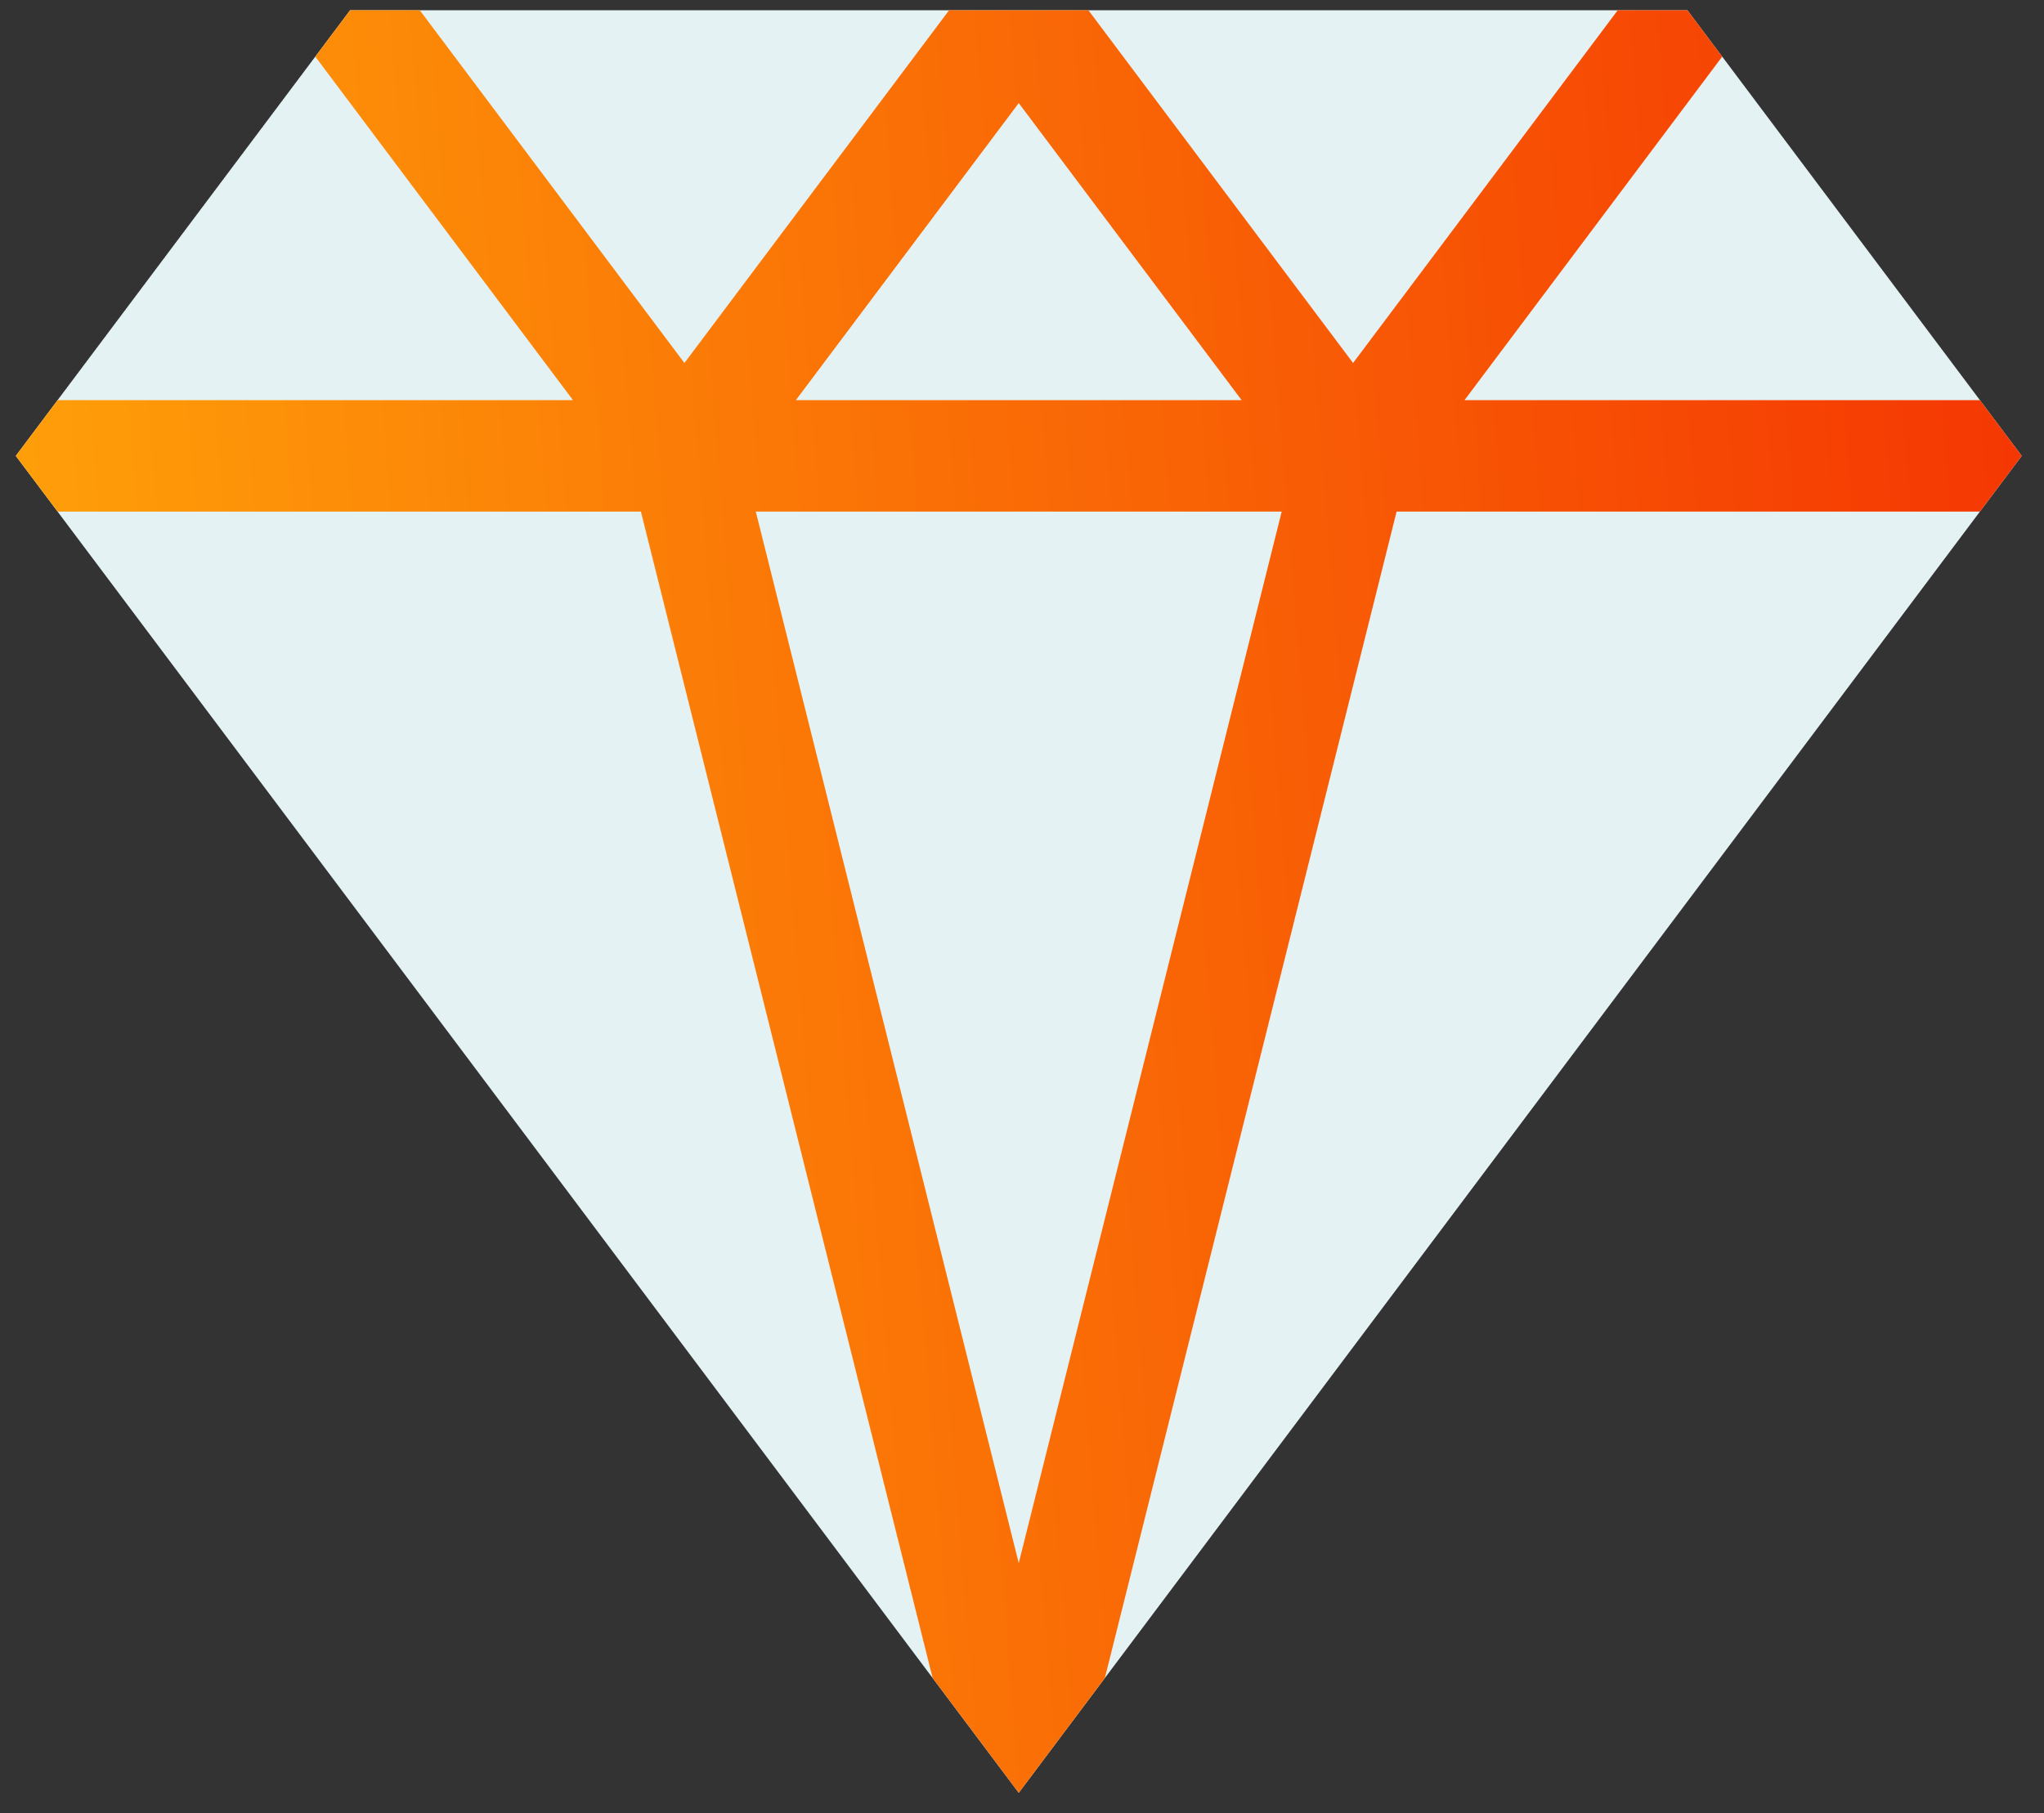 <svg width="71" height="63" viewBox="0 0 71 63" fill="none" xmlns="http://www.w3.org/2000/svg">
<rect x="0" y="0" width="71" height="63" fill="#333333" stroke="none"/>
<path d="M0.548 15.839L12.161 0.355H58.613L70.226 15.839L35.387 62.29L0.548 15.839Z" fill="#E4F2F4"/>
<path d="M59.822 1.967L58.613 0.355H56.194L47 12.612L37.806 0.355H32.968L23.774 12.612L14.581 0.355H12.161L10.952 1.967L19.903 13.903H2L0.548 15.839L2 17.774H22.262L32.395 58.299L35.387 62.29L38.379 58.299L48.512 17.774H68.774L70.226 15.839L68.774 13.903H50.871L59.822 1.967ZM35.387 3.581L43.129 13.903H27.645L35.387 3.581ZM35.387 54.31L26.253 17.774H44.521L35.387 54.31Z" fill="url(#paint0_linear_702_2)"/>
<defs>
<linearGradient id="paint0_linear_702_2" x1="101.172" y1="-25.245" x2="-5.768" y2="-16.693" gradientUnits="userSpaceOnUse">
<stop stop-color="#F00500"/>
<stop offset="1" stop-color="#FFA409"/>
</linearGradient>
</defs>
</svg>

